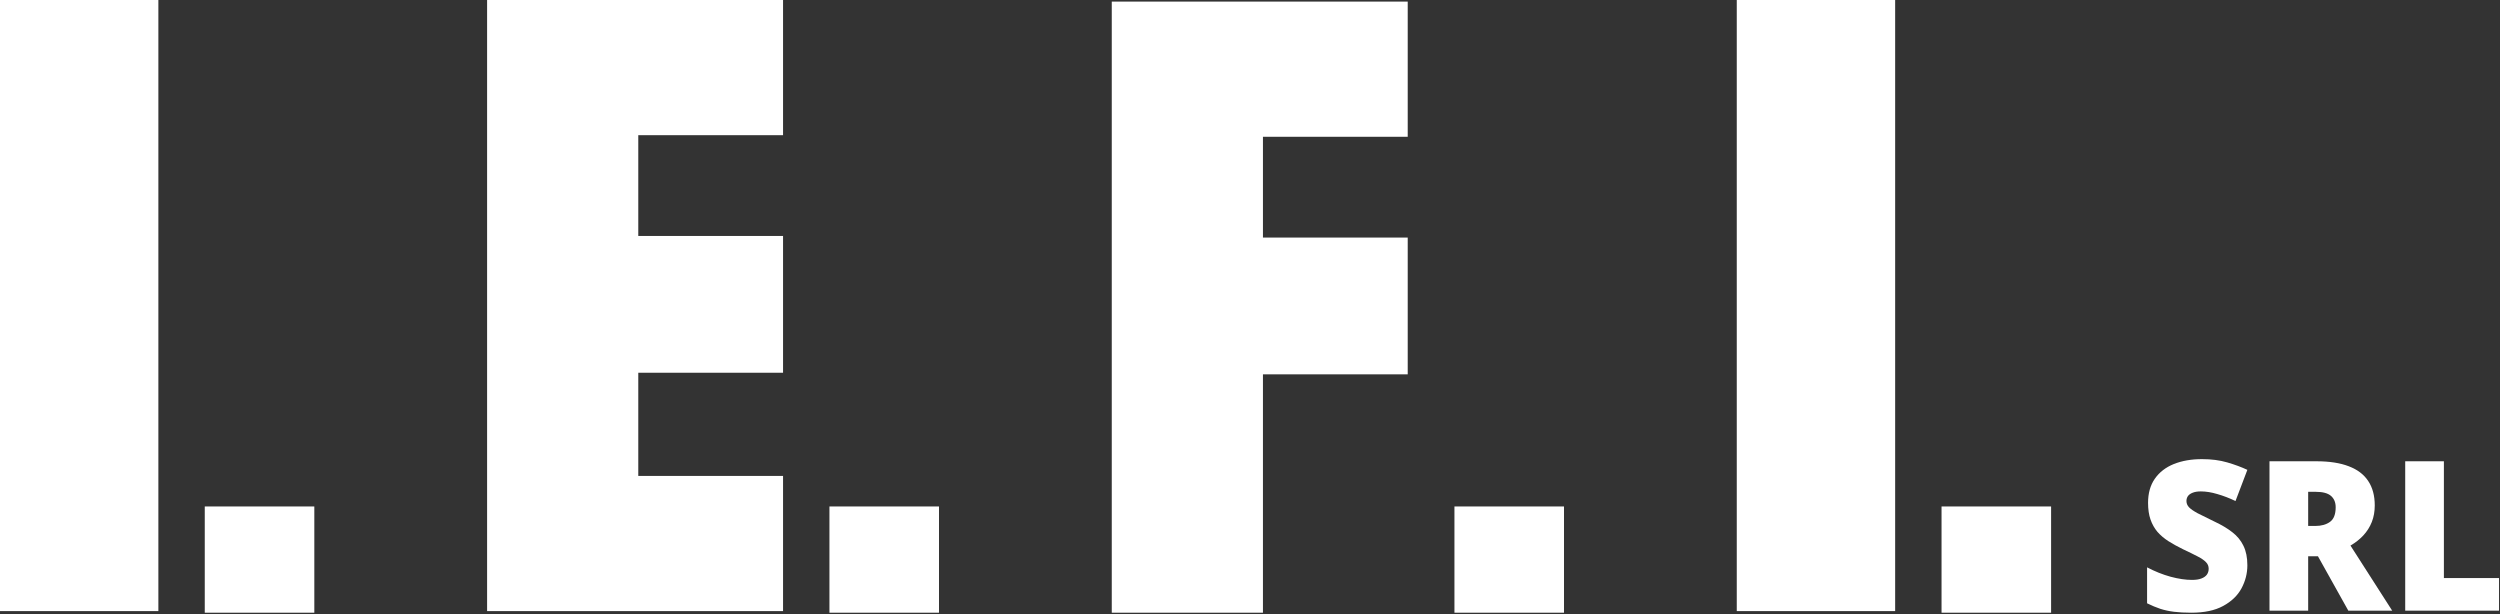 <svg width="232" height="57" viewBox="0 0 232 57" fill="none" xmlns="http://www.w3.org/2000/svg">
<rect x="0" y="0" width="232" height="57" fill="#333333" stroke="none"/>
<path d="M14.697 0H0V56.71H14.697V0Z" fill="white"/>
<path d="M29.169 47H19.002V56.859H29.169V47Z" fill="white"/>
<path d="M45.203 4.95911e-05V56.71H72.667V44.166H59.232V34.59H72.667V21.897H59.232V12.545H72.667V4.95911e-05H45.203Z" fill="white"/>
<path d="M87.139 47H76.972V56.859H87.139V47Z" fill="white"/>
<path d="M103.172 0.148V56.859H117.201V34.739H130.636V22.046H117.201V12.693H130.636V0.148H103.172Z" fill="white"/>
<path d="M145.139 47H134.972V56.859H145.139V47Z" fill="white"/>
<path d="M175.87 0H161.172V56.71H175.87V0Z" fill="white"/>
<path d="M190.342 47H180.175V56.859H190.342V47Z" fill="white"/>
<path d="M208.555 52.459C208.555 53.211 208.373 53.925 208.009 54.602C207.646 55.272 207.079 55.816 206.31 56.233C205.547 56.65 204.559 56.859 203.347 56.859C202.742 56.859 202.209 56.83 201.748 56.773C201.294 56.717 200.87 56.625 200.476 56.498C200.082 56.366 199.673 56.195 199.249 55.986V52.649C199.97 53.028 200.697 53.319 201.43 53.521C202.163 53.717 202.826 53.815 203.42 53.815C203.778 53.815 204.068 53.771 204.293 53.682C204.523 53.594 204.692 53.474 204.801 53.322C204.911 53.164 204.965 52.984 204.965 52.781C204.965 52.541 204.883 52.339 204.72 52.175C204.562 52.004 204.308 51.827 203.956 51.644C203.605 51.46 203.141 51.233 202.566 50.961C202.075 50.721 201.63 50.474 201.23 50.221C200.836 49.968 200.497 49.681 200.212 49.358C199.934 49.029 199.719 48.647 199.567 48.211C199.416 47.775 199.34 47.26 199.34 46.665C199.34 45.774 199.549 45.028 199.967 44.428C200.391 43.821 200.979 43.365 201.73 43.062C202.487 42.759 203.36 42.607 204.347 42.607C205.213 42.607 205.992 42.708 206.683 42.91C207.379 43.113 208.003 43.343 208.555 43.602L207.455 46.495C206.886 46.223 206.325 46.008 205.774 45.85C205.223 45.685 204.711 45.603 204.238 45.603C203.929 45.603 203.675 45.644 203.475 45.727C203.281 45.802 203.135 45.907 203.038 46.039C202.948 46.172 202.902 46.324 202.902 46.495C202.902 46.71 202.981 46.902 203.138 47.073C203.302 47.244 203.572 47.43 203.947 47.633C204.329 47.828 204.847 48.084 205.501 48.401C206.149 48.704 206.701 49.033 207.155 49.387C207.609 49.734 207.955 50.155 208.191 50.648C208.433 51.135 208.555 51.738 208.555 52.459Z" fill="white"/>
<path d="M214.961 42.806C216.167 42.806 217.169 42.961 217.969 43.271C218.769 43.574 219.369 44.029 219.769 44.636C220.174 45.243 220.377 45.998 220.377 46.902C220.377 47.465 220.287 47.977 220.105 48.438C219.923 48.9 219.662 49.314 219.323 49.681C218.99 50.041 218.59 50.357 218.124 50.629L221.995 56.669H217.924L215.107 51.624H214.198V56.669H210.608V42.806H214.961ZM214.907 45.641H214.198V48.808H214.87C215.422 48.808 215.873 48.682 216.224 48.429C216.576 48.176 216.751 47.724 216.751 47.073C216.751 46.624 216.606 46.273 216.315 46.02C216.024 45.768 215.555 45.641 214.907 45.641Z" fill="white"/>
<path d="M223.204 56.669V42.806H226.793V53.644H231.909V56.669H223.204Z" fill="white"/>
</svg>
